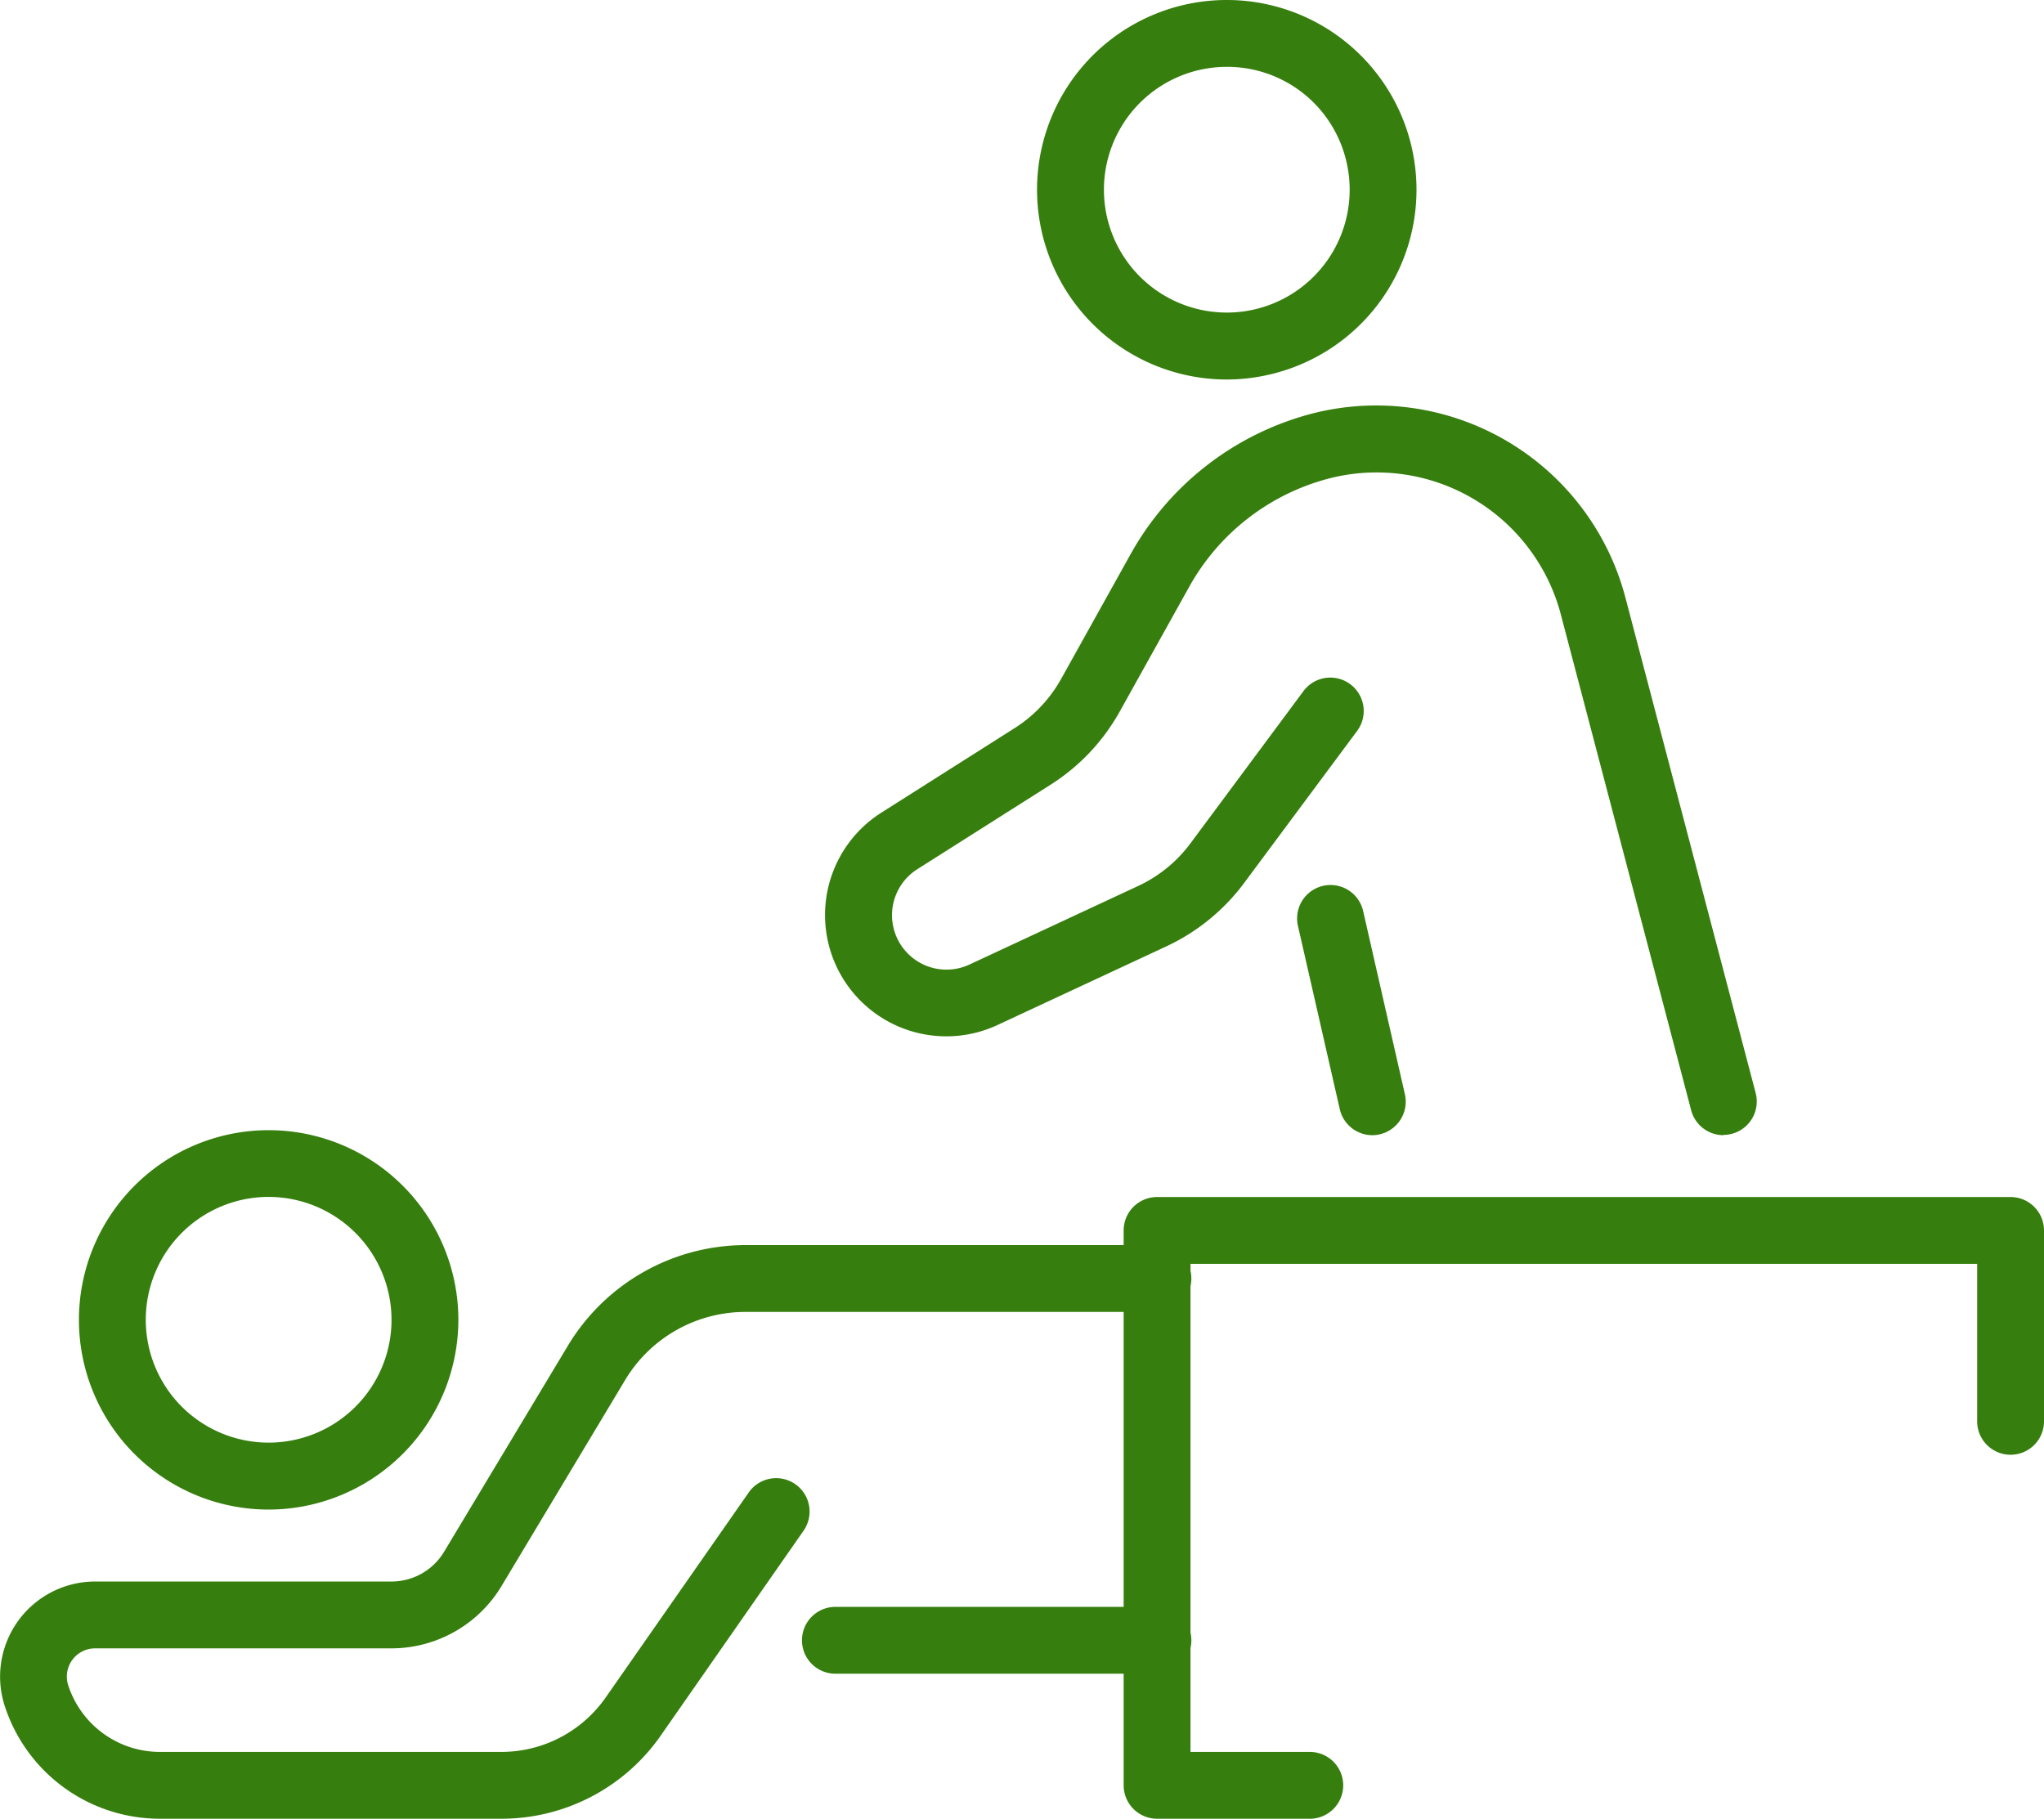 <svg xmlns="http://www.w3.org/2000/svg" xmlns:xlink="http://www.w3.org/1999/xlink" width="92.823" height="82.601" viewBox="0 0 92.823 82.601">
  <defs>
    <clipPath id="clip-path">
      <rect id="長方形_86" data-name="長方形 86" width="92.823" height="82.601" transform="translate(0 0)" fill="#367e0d"/>
    </clipPath>
  </defs>
  <g id="グループ_11297" data-name="グループ 11297" transform="translate(0 0)">
    <g id="グループ_11296" data-name="グループ 11296" clip-path="url(#clip-path)">
      <path id="パス_17848" data-name="パス 17848" d="M78.268,51.556A1.52,1.52,0,0,1,76.8,50.424L70.882,27.909a8.653,8.653,0,0,0-10.569-6.168,10.21,10.21,0,0,0-6.292,4.88l-3.175,5.7a9.279,9.279,0,0,1-3.131,3.314l-6.058,3.841a2.473,2.473,0,0,0,2.369,4.33l7.666-3.571A6.231,6.231,0,0,0,54.063,38.3l5.131-6.913a1.517,1.517,0,1,1,2.437,1.808L56.5,40.1a9.3,9.3,0,0,1-3.528,2.878l-7.666,3.571a5.508,5.508,0,0,1-5.276-9.645l6.058-3.842a6.241,6.241,0,0,0,2.1-2.227l3.174-5.7a13.262,13.262,0,0,1,8.172-6.338,11.7,11.7,0,0,1,14.277,8.333l5.919,22.514a1.518,1.518,0,0,1-1.469,1.9" fill="#367e0d"/>
      <path id="パス_17849" data-name="パス 17849" d="M62.321,51.556a1.519,1.519,0,0,1-1.478-1.18l-1.9-8.326a1.518,1.518,0,0,1,2.96-.676L63.8,49.7a1.522,1.522,0,0,1-1.481,1.856" fill="#367e0d"/>
      <path id="パス_17850" data-name="パス 17850" d="M55.695,17.236A8.62,8.62,0,0,1,48.269,4.273,8.616,8.616,0,1,1,57.9,16.949a8.651,8.651,0,0,1-2.205.287m.014-14.2a5.58,5.58,0,1,0,5.4,4.162,5.555,5.555,0,0,0-5.4-4.162" fill="#367e0d"/>
      <path id="パス_17851" data-name="パス 17851" d="M52.545,76.014H37.977a1.518,1.518,0,1,1,0-3.035H52.545a1.518,1.518,0,1,1,0,3.035" fill="#367e0d"/>
      <path id="パス_17852" data-name="パス 17852" d="M22.773,82.6H7.273A7.409,7.409,0,0,1,.22,77.494a4.319,4.319,0,0,1,4.1-5.667H17.788a2.785,2.785,0,0,0,2.376-1.346L25.8,61.1a9.421,9.421,0,0,1,8.039-4.552H52.545a1.518,1.518,0,1,1,0,3.035H33.834A6.371,6.371,0,0,0,28.4,62.657l-5.631,9.386a5.835,5.835,0,0,1-4.979,2.819H4.324A1.283,1.283,0,0,0,3.1,76.547a4.381,4.381,0,0,0,4.169,3.019h15.5a5.778,5.778,0,0,0,4.735-2.47l6.478-9.285a1.518,1.518,0,1,1,2.489,1.737L30,78.832A8.813,8.813,0,0,1,22.773,82.6" fill="#367e0d"/>
      <path id="パス_17853" data-name="パス 17853" d="M12.2,68.559a8.615,8.615,0,1,1,8.615-8.616A8.626,8.626,0,0,1,12.2,68.559m0-14.2a5.58,5.58,0,1,0,5.58,5.58,5.587,5.587,0,0,0-5.58-5.58" fill="#367e0d"/>
      <path id="パス_17854" data-name="パス 17854" d="M59.481,82.6H52.545a1.518,1.518,0,0,1-1.517-1.518v-25.2a1.517,1.517,0,0,1,1.517-1.517h38.76a1.518,1.518,0,0,1,1.518,1.517v8.67a1.517,1.517,0,0,1-3.035,0V57.4H54.063V79.566h5.418a1.517,1.517,0,1,1,0,3.035" fill="#367e0d"/>
    </g>
  </g>
</svg>
